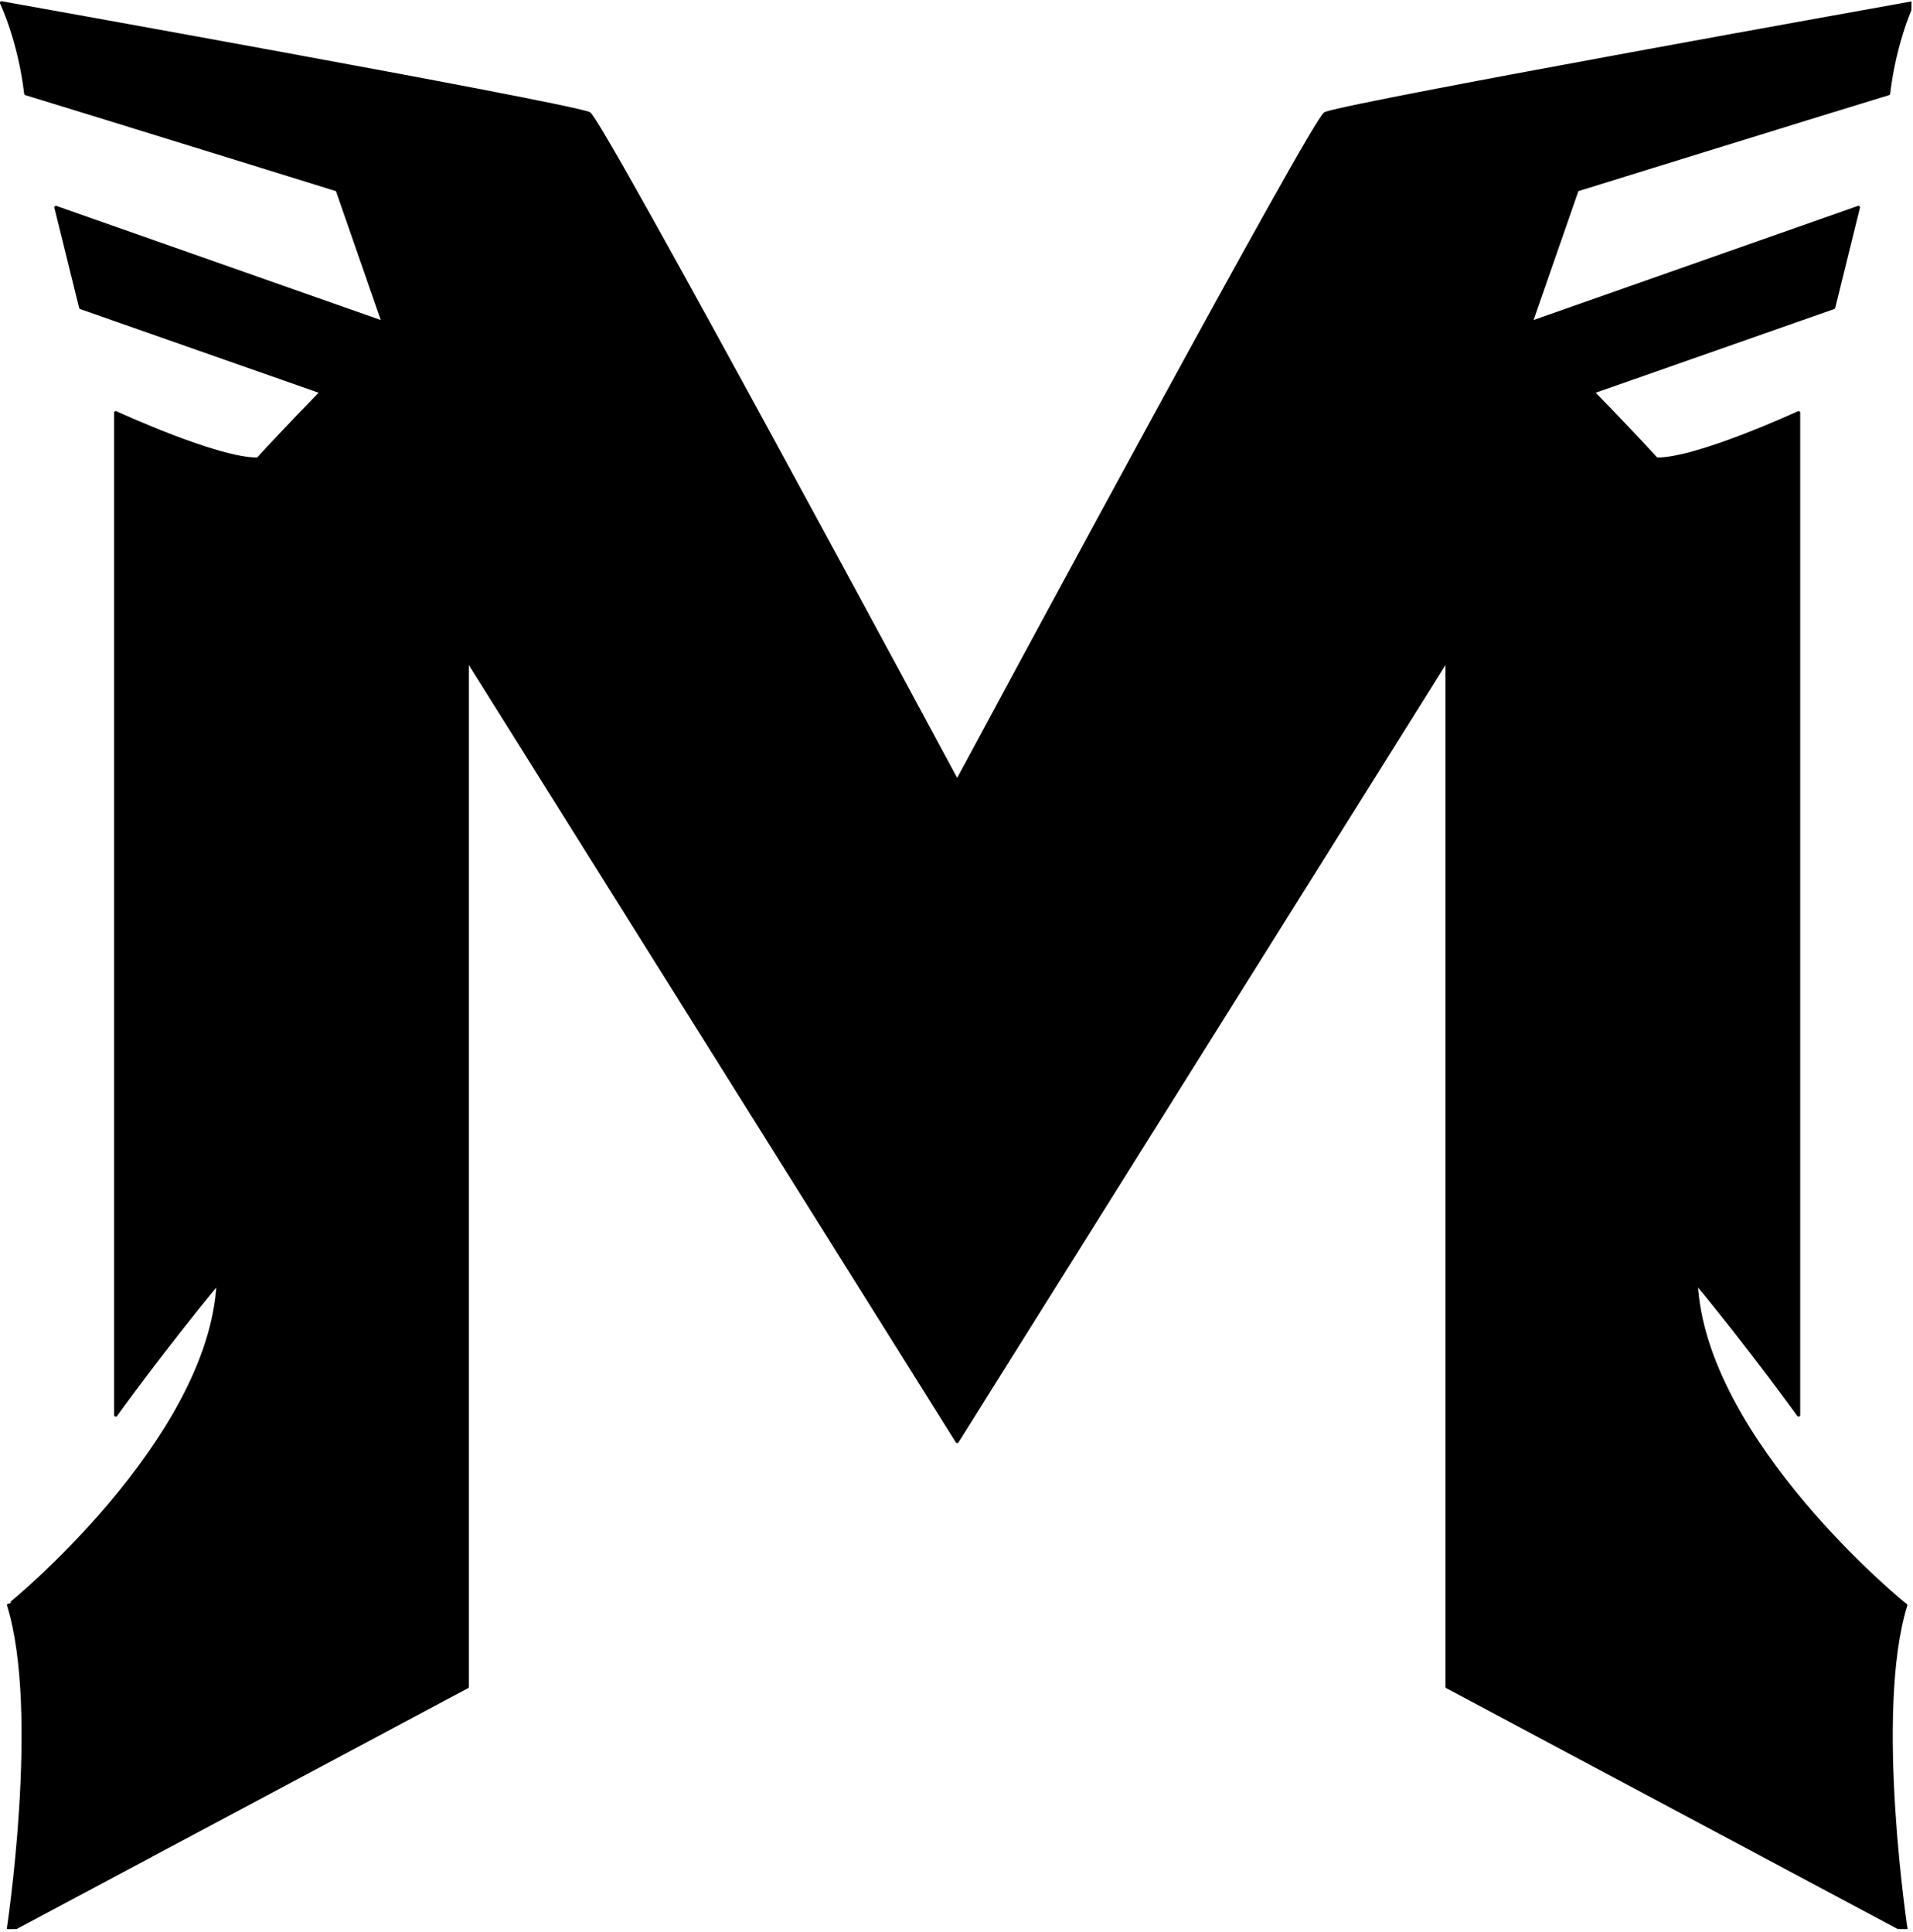 <?xml version="1.0" encoding="UTF-8" standalone="no"?>
<!DOCTYPE svg PUBLIC "-//W3C//DTD SVG 1.1//EN" "http://www.w3.org/Graphics/SVG/1.1/DTD/svg11.dtd">
<svg width="100%" height="100%" viewBox="0 0 601 607" version="1.1" xmlns="http://www.w3.org/2000/svg" xmlns:xlink="http://www.w3.org/1999/xlink" xml:space="preserve" xmlns:serif="http://www.serif.com/" style="fill-rule:evenodd;clip-rule:evenodd;stroke-linecap:round;stroke-linejoin:round;stroke-miterlimit:1.5;">
    <g id="Artboard1" transform="matrix(1,0,0,1,-54.461,-30.883)">
        <rect x="54.461" y="30.883" width="600.499" height="606.081" style="fill:none;"/>
        <clipPath id="_clip1">
            <rect x="54.461" y="30.883" width="600.499" height="606.081"/>
        </clipPath>
        <g clip-path="url(#_clip1)">
            <g transform="matrix(1,0,0,1,0.461,0.883)">
                <path d="M200.798,237.22L200.798,559.972L56.5,636.963C56.5,636.963 67.114,567.932 56.696,534.332C56.695,534.332 56.695,534.332 56.696,534.331L56.696,534.332C56.923,534.434 120.095,482.765 122.543,433.032C106.207,452.667 90.357,474.595 90.357,474.595L90.357,159.655C90.357,159.655 122.585,174.522 135.006,174.244C141.477,167.088 154.987,153.169 154.987,153.169L79.349,126.632L71.577,95.174L174.434,131.359L159.929,89.647C159.929,89.647 79.225,64.606 62.092,59.413C60.096,42.519 54.461,30.883 54.461,30.883C54.461,30.883 227.855,61.877 239.029,65.634C242.269,66.295 354.711,275.463 354.711,275.463L355.974,273.114C368.339,250.131 467.355,66.254 470.393,65.634C481.566,61.877 654.96,30.883 654.96,30.883C654.96,30.883 649.325,42.519 647.33,59.413C630.196,64.606 549.492,89.647 549.492,89.647L534.987,131.359L637.845,95.174L630.072,126.632L554.435,153.169C554.435,153.169 567.944,167.088 574.415,174.244C586.836,174.522 619.064,159.655 619.064,159.655L619.064,474.595C619.064,474.595 603.214,452.667 586.879,433.032C589.327,482.765 652.499,534.434 652.725,534.332L652.726,534.331C652.726,534.332 652.726,534.332 652.725,534.332C642.307,567.932 652.921,636.963 652.921,636.963L508.623,559.972L508.623,237.22L354.711,482.908L200.798,237.22Z" style="stroke:black;stroke-width:1px;"/>
            </g>
        </g>
    </g>
</svg>
